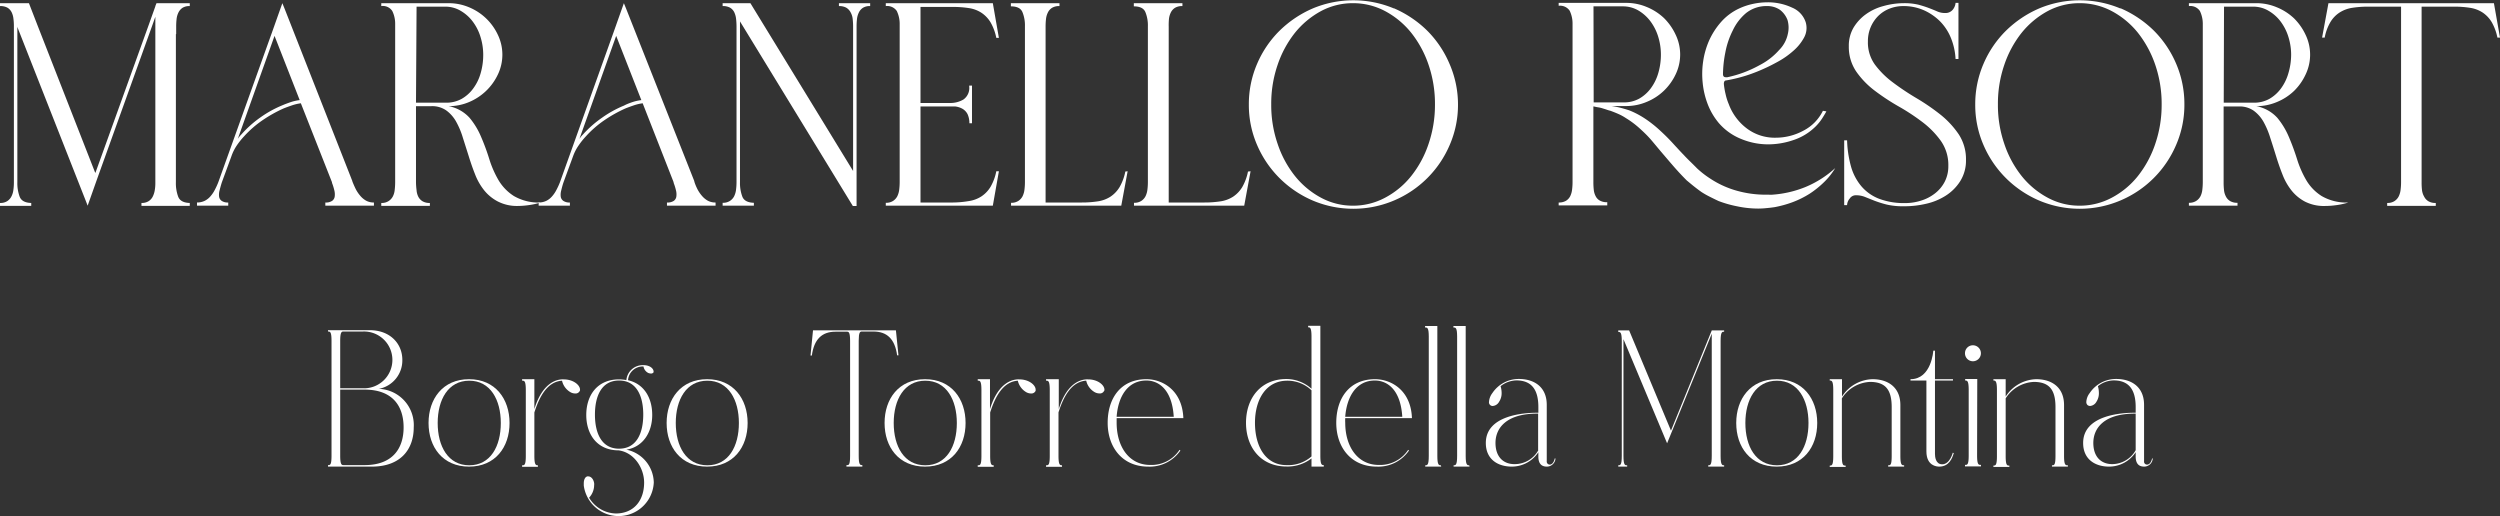 <svg xmlns="http://www.w3.org/2000/svg" viewBox="0 0 432.1 89.21"><rect x="0" y="0" width="432.1" height="89.21" fill="#333333" stroke="none"/><defs><style>.cls-1{fill:#fff;}</style></defs><g id="Livello_2" data-name="Livello 2"><g id="Livello_1-2" data-name="Livello 1"><path class="cls-1" d="M30.8,34c.27.69.93,1.05,2,1.08v.5H24.45v-.5a2.23,2.23,0,0,0,1.22-.3,2,2,0,0,0,.73-.8,3.83,3.83,0,0,0,.35-1.1,7.28,7.28,0,0,0,.1-1.25V2.9L26.3,4.45l-9.45,26.3-1.7,4.8-.35-.9L3.05,4.8v0L3,4.6V31.5A6.69,6.69,0,0,0,3.4,34c.27.69.93,1.05,2,1.08v.5H0v-.5a2.17,2.17,0,0,0,1.27-.33A2.13,2.13,0,0,0,2,33.9a3.31,3.31,0,0,0,.32-1.13A8.84,8.84,0,0,0,2.4,31.5V4.6a9.87,9.87,0,0,0-.08-1.38A3.32,3.32,0,0,0,2,2.1a1.89,1.89,0,0,0-.73-.78A2.55,2.55,0,0,0,0,1.05V.55H5l1.55,4a0,0,0,0,1,0,0l9.9,25.3h.05L25.6,4.6l1.25-3.5V1.05l.2-.5H32.8v.5a2.24,2.24,0,0,0-1.25.3,2.09,2.09,0,0,0-.7.8,3.36,3.36,0,0,0-.33,1.15,11.33,11.33,0,0,0-.07,1.3V5.9H30.4V31.5A6.69,6.69,0,0,0,30.8,34Z"></path><path class="cls-1" d="M61.47,32.65a6,6,0,0,0,.78,1.17,3.73,3.73,0,0,0,1,.85,2.76,2.76,0,0,0,1.38.33v.55h-8.4V35a1.94,1.94,0,0,0,1.17-.28,1.09,1.09,0,0,0,.45-.75,2.79,2.79,0,0,0-.07-1.09,9.4,9.4,0,0,0-.4-1.28v-.05a0,0,0,0,0,0-.05L52,17.85a8.14,8.14,0,0,0-1.5.35c-.5.17-1,.35-1.5.55a23.46,23.46,0,0,0-3.65,2.05,18,18,0,0,0-3.15,2.75,13.2,13.2,0,0,0-1.28,1.6A8,8,0,0,0,40,27l-1.65,4.5-.05.15c-.13.43-.25.86-.35,1.27A2.78,2.78,0,0,0,37.87,34a1.07,1.07,0,0,0,.45.72,1.86,1.86,0,0,0,1.13.28v.55h-5.4V35a3,3,0,0,0,1.35-.3,3.21,3.21,0,0,0,1-.8,5.29,5.29,0,0,0,.75-1.13,12.09,12.09,0,0,0,.58-1.27L47.1,5.35,48.8.55l.35.85L60.9,31.3v.05C61.07,31.78,61.26,32.22,61.47,32.65Zm-11.22-15a8.1,8.1,0,0,1,1.55-.35L47.45,6.2,41.1,24a5.26,5.26,0,0,1,.65-.8A18.82,18.82,0,0,1,45,20.3a19,19,0,0,1,3.8-2.1C49.27,18,49.75,17.82,50.25,17.65Z"></path><path class="cls-1" d="M81.15,20.35a12.9,12.9,0,0,1,2,3.3,38.16,38.16,0,0,1,1.42,3.85,17.52,17.52,0,0,0,1.6,3.65,8.22,8.22,0,0,0,2.65,2.73A8.5,8.5,0,0,0,93.45,35a12.78,12.78,0,0,1-2.18.47,14.36,14.36,0,0,1-1.87.13A7.21,7.21,0,0,1,86,34.8a7.44,7.44,0,0,1-2.35-1.95,10.37,10.37,0,0,1-1.55-2.75c-.4-1-.77-2.08-1.1-3.15L80,23.8a13.61,13.61,0,0,0-1.15-2.75,6,6,0,0,0-1.7-1.95,4.23,4.23,0,0,0-2.57-.75H71.9V31.5A11.78,11.78,0,0,0,72,32.88,3,3,0,0,0,72.3,34a2,2,0,0,0,.72.78,2.4,2.4,0,0,0,1.28.3v.5H65.9v-.5a2.17,2.17,0,0,0,1.27-.33,2.15,2.15,0,0,0,.73-.8,3.07,3.07,0,0,0,.32-1.12,11.34,11.34,0,0,0,.08-1.3V4.05a4.94,4.94,0,0,0-.5-2.15,1.94,1.94,0,0,0-1.9-.85V.55H77.55a9,9,0,0,1,3.5.7,9.49,9.49,0,0,1,5,4.77,7.93,7.93,0,0,1,0,6.86,9.59,9.59,0,0,1-5,4.77,9,9,0,0,1-3.5.7A6.54,6.54,0,0,1,81.15,20.35Zm-9.25-2.6h5.2a5.44,5.44,0,0,0,2.67-.65,6.37,6.37,0,0,0,2-1.78,8.1,8.1,0,0,0,1.3-2.65,11.29,11.29,0,0,0,.45-3.22,10.39,10.39,0,0,0-.45-3,8.51,8.51,0,0,0-1.33-2.68,7,7,0,0,0-2.1-1.89A5.16,5.16,0,0,0,77,1.15h-5Z"></path><path class="cls-1" d="M120.52,32.65a6,6,0,0,0,.78,1.17,3.73,3.73,0,0,0,1,.85,2.76,2.76,0,0,0,1.38.33v.55h-8.4V35a1.94,1.94,0,0,0,1.17-.28,1.09,1.09,0,0,0,.45-.75,2.79,2.79,0,0,0-.07-1.09,9.4,9.4,0,0,0-.4-1.28v-.05a0,0,0,0,0,0-.05l-5.35-13.65a8.14,8.14,0,0,0-1.5.35c-.5.17-1,.35-1.5.55a23.46,23.46,0,0,0-3.65,2.05,18,18,0,0,0-3.15,2.75,13.2,13.2,0,0,0-1.28,1.6A8,8,0,0,0,99.05,27L97.4,31.5l-.05.15c-.14.43-.25.86-.35,1.27A2.78,2.78,0,0,0,96.92,34a1.07,1.07,0,0,0,.45.72A1.86,1.86,0,0,0,98.5,35v.55H93.1V35a3,3,0,0,0,1.35-.3,3.21,3.21,0,0,0,1-.8,5.29,5.29,0,0,0,.75-1.13,12.09,12.09,0,0,0,.58-1.27l9.35-26.15,1.7-4.8.35.85L120,31.3v.05C120.12,31.78,120.31,32.22,120.52,32.65Zm-11.22-15a8.1,8.1,0,0,1,1.55-.35L106.5,6.2,100.15,24a5.26,5.26,0,0,1,.65-.8,18.82,18.82,0,0,1,3.25-2.85,19,19,0,0,1,3.8-2.1C108.32,18,108.8,17.82,109.3,17.65Z"></path><path class="cls-1" d="M145,.55h5.4v.5a2.22,2.22,0,0,0-1.25.3,2,2,0,0,0-.7.8,3.36,3.36,0,0,0-.33,1.15,11.33,11.33,0,0,0-.07,1.3v31h-.65L127.9,3.7V31.5a6.69,6.69,0,0,0,.4,2.47c.26.69.93,1.05,2,1.08v.5h-5.4v-.5a2.17,2.17,0,0,0,1.27-.33,2.13,2.13,0,0,0,.73-.82,3.55,3.55,0,0,0,.32-1.13,10.56,10.56,0,0,0,.08-1.27V4.6a11.67,11.67,0,0,0-.08-1.38,3.56,3.56,0,0,0-.32-1.12,1.89,1.89,0,0,0-.73-.78,2.55,2.55,0,0,0-1.27-.27V.55h4.8l17.75,29V4.6a11.67,11.67,0,0,0-.08-1.38A2.94,2.94,0,0,0,147,2.1a2,2,0,0,0-.75-.78A2.55,2.55,0,0,0,145,1.05Z"></path><path class="cls-1" d="M167.47,34.75a5.43,5.43,0,0,0,2.15-.8,5.21,5.21,0,0,0,1.58-1.65,8.72,8.72,0,0,0,1-2.7h.45l-1.05,5.95H153.1v-.5a2.17,2.17,0,0,0,1.27-.33,2.13,2.13,0,0,0,.73-.82,3.55,3.55,0,0,0,.32-1.13,10.56,10.56,0,0,0,.08-1.27V4.05A5.09,5.09,0,0,0,155,1.9a2,2,0,0,0-1.9-.85V.55h18.5l1.05,6h-.45a8.72,8.72,0,0,0-1-2.7,5.21,5.21,0,0,0-1.58-1.65,5.43,5.43,0,0,0-2.15-.8,17.25,17.25,0,0,0-2.72-.2H159.1v16.6h5.05a4.44,4.44,0,0,0,2.37-.6,2.43,2.43,0,0,0,1-2.25v-.15H168V21.3h-.45a3.73,3.73,0,0,0-.3-1.53,2.25,2.25,0,0,0-1.1-1.07,3.25,3.25,0,0,0-1.08-.3c-.35,0-.71,0-1.07,0H159.1V35h5.65A17.25,17.25,0,0,0,167.47,34.75Z"></path><path class="cls-1" d="M194.9,29.6l-1.1,5.95H174.75v-.5a2.17,2.17,0,0,0,1.27-.33,2.13,2.13,0,0,0,.73-.82,3.55,3.55,0,0,0,.32-1.13,10.56,10.56,0,0,0,.08-1.27v-27a6,6,0,0,0-.43-2.4c-.28-.67-.94-1-2-1V.55h8.4v.5a2.38,2.38,0,0,0-1.28.3,2,2,0,0,0-.72.8,3.36,3.36,0,0,0-.33,1.15,11.33,11.33,0,0,0-.07,1.3V35H187a17.94,17.94,0,0,0,2.75-.2,5.47,5.47,0,0,0,2.17-.8,5.21,5.21,0,0,0,1.58-1.65,8.72,8.72,0,0,0,1-2.7Z"></path><path class="cls-1" d="M216.15,29.6l-1.1,5.95H196v-.5a2.17,2.17,0,0,0,1.27-.33,2.13,2.13,0,0,0,.73-.82,3.55,3.55,0,0,0,.32-1.13,10.56,10.56,0,0,0,.08-1.27v-27a6,6,0,0,0-.43-2.4c-.28-.67-.94-1-2-1V.55h8.4v.5a2.38,2.38,0,0,0-1.28.3,2,2,0,0,0-.72.8,3.36,3.36,0,0,0-.33,1.15A11.33,11.33,0,0,0,202,4.6V35h6.2a17.94,17.94,0,0,0,2.75-.2,5.47,5.47,0,0,0,2.17-.8,5.21,5.21,0,0,0,1.58-1.65,8.72,8.72,0,0,0,1-2.7Z"></path><path class="cls-1" d="M240.9,1.42a18.9,18.9,0,0,1,5.75,3.85A18.11,18.11,0,0,1,250.52,11,17.6,17.6,0,0,1,252,18.05a17.38,17.38,0,0,1-1.43,7,18.12,18.12,0,0,1-9.62,9.6,18,18,0,0,1-14.08,0,18.41,18.41,0,0,1-5.72-3.87,18.19,18.19,0,0,1-3.88-5.73,17.38,17.38,0,0,1-1.42-7,17.59,17.59,0,0,1,1.42-7,18,18,0,0,1,3.88-5.73,18.88,18.88,0,0,1,5.72-3.85,18.16,18.16,0,0,1,14.08,0Zm-1.5,32.75a14.33,14.33,0,0,0,4.52-3.75,18.09,18.09,0,0,0,3-5.57,20.85,20.85,0,0,0,1.1-6.8,20.85,20.85,0,0,0-1.1-6.83,18.34,18.34,0,0,0-3-5.55,14.61,14.61,0,0,0-4.52-3.75A11.78,11.78,0,0,0,233.85.55a11.64,11.64,0,0,0-5.53,1.37,14.88,14.88,0,0,0-4.5,3.75,18.32,18.32,0,0,0-3,5.55,20.59,20.59,0,0,0-1.1,6.83,20.58,20.58,0,0,0,1.1,6.8,18.07,18.07,0,0,0,3,5.57,14.6,14.6,0,0,0,4.5,3.75,11.54,11.54,0,0,0,5.53,1.38A11.67,11.67,0,0,0,239.4,34.17Z"></path><path class="cls-1" d="M317.2,29.05a11.81,11.81,0,0,1-1.95,2.45,16.3,16.3,0,0,1-2.5,2,16.1,16.1,0,0,1-2.88,1.43,19,19,0,0,1-3.12.87c-.47.07-.95.13-1.43.17a13.83,13.83,0,0,1-1.42.08,17.67,17.67,0,0,1-3.7-.4,19.18,19.18,0,0,1-3.15-.9c-.5-.23-1-.48-1.5-.73a14.64,14.64,0,0,1-1.45-.82c-.47-.33-.91-.67-1.33-1s-.82-.68-1.22-1c-.77-.77-1.5-1.55-2.2-2.35s-1.32-1.54-2-2.33-1.29-1.55-1.95-2.32-1.36-1.43-2.08-2.08a15.66,15.66,0,0,0-2.32-1.72,8.32,8.32,0,0,0-1.28-.7c-.45-.2-.91-.38-1.37-.55a6.65,6.65,0,0,1-.75-.23l-.7-.22a4.65,4.65,0,0,0-.68-.15,5.81,5.81,0,0,1-.72-.15h-.1V31.45a11.49,11.49,0,0,0,.07,1.37,3,3,0,0,0,.33,1.1,1.74,1.74,0,0,0,.72.75,2.48,2.48,0,0,0,1.28.28v.55h-8.4V35a2.36,2.36,0,0,0,1.27-.3,2,2,0,0,0,.73-.8,3.55,3.55,0,0,0,.32-1.13,10.56,10.56,0,0,0,.08-1.27V4a5.09,5.09,0,0,0-.5-2.15,2,2,0,0,0-1.9-.85V.5H281.1a9.07,9.07,0,0,1,3.5.7,9.61,9.61,0,0,1,3,1.92A9.87,9.87,0,0,1,289.62,6a7.91,7.91,0,0,1,0,6.85,9.6,9.6,0,0,1-2.05,2.85,9.46,9.46,0,0,1-3,1.93,9.07,9.07,0,0,1-3.5.7h-2.55a14,14,0,0,1,1.57.3q.78.2,1.53.45a15,15,0,0,1,2.85,1.52,20.69,20.69,0,0,1,2.5,2c.76.7,1.5,1.43,2.2,2.2s1.4,1.52,2.1,2.25q.54.56,1.05,1.05c.33.33.68.67,1,1a16,16,0,0,0,2.25,1.75,16.24,16.24,0,0,0,4.57,2.1,18.29,18.29,0,0,0,5,.7h.6a4,4,0,0,0,.6,0,18.64,18.64,0,0,0,5.65-1.3A17.59,17.59,0,0,0,317.2,29.05ZM275.45,17.7h5.2a5.44,5.44,0,0,0,2.67-.65,6.48,6.48,0,0,0,2-1.78,8.3,8.3,0,0,0,1.3-2.65,11.29,11.29,0,0,0,.45-3.22,10.39,10.39,0,0,0-.45-3,8.73,8.73,0,0,0-1.33-2.68,7.18,7.18,0,0,0-2.1-1.9,5.27,5.27,0,0,0-2.72-.72h-5.05ZM300.9,24a10,10,0,0,1-3.85-2.77,11.47,11.47,0,0,1-1.88-3.2,14.14,14.14,0,0,1-.87-3.63,14.89,14.89,0,0,1,.07-3.77,14,14,0,0,1,1-3.55,12.73,12.73,0,0,1,2.1-3.28,9.49,9.49,0,0,1,3.1-2.32A11,11,0,0,1,303,.67,12,12,0,0,1,305.45.4a9.8,9.8,0,0,1,4.3.92,4.11,4.11,0,0,1,2.35,2.53,3.46,3.46,0,0,1-.3,2.67,8.2,8.2,0,0,1-1.88,2.3,14.18,14.18,0,0,1-2.52,1.78c-.9.5-1.65.88-2.25,1.15a29.27,29.27,0,0,1-2.85,1.15,25.77,25.77,0,0,1-3.95,1c-.27,0-.4.23-.4.6a13.08,13.08,0,0,0,.3,1.77A9.93,9.93,0,0,0,298.8,18a9.28,9.28,0,0,0,3.12,4.2,8,8,0,0,0,5,1.6,10,10,0,0,0,4.75-1.2,7.62,7.62,0,0,0,3.4-3.45l.6.1c-.2.37-.44.77-.73,1.22a8.28,8.28,0,0,1-1.12,1.38A9.77,9.77,0,0,1,310,24.2a13.46,13.46,0,0,1-4.42.75A12.16,12.16,0,0,1,300.9,24ZM297.8,12.8c0,.37.16.55.5.55l.1,0,.15,0a20,20,0,0,0,5.6-2.1,11.42,11.42,0,0,0,3.35-2.6A5.47,5.47,0,0,0,309,5.9a4.67,4.67,0,0,0-.05-2.45,4,4,0,0,0-1.3-1.75,3.85,3.85,0,0,0-2.2-.65,5.65,5.65,0,0,0-3.65,1.2,8.76,8.76,0,0,0-2.3,3A14.15,14.15,0,0,0,298.2,9.1,20.37,20.37,0,0,0,297.8,12.8Z"></path><path class="cls-1" d="M324.05,11.15a15,15,0,0,0,3.15,3.12A44.22,44.22,0,0,0,331.3,17a37,37,0,0,1,4.1,2.82,15.5,15.5,0,0,1,3.15,3.4,7.83,7.83,0,0,1,1.25,4.43,6.66,6.66,0,0,1-1,3.67,8.06,8.06,0,0,1-2.5,2.5,10.57,10.57,0,0,1-3.4,1.4,16.18,16.18,0,0,1-3.67.43H329a12.05,12.05,0,0,1-2.93-.3A19,19,0,0,1,324,34.7l-1.63-.65a4.07,4.07,0,0,0-1.57-.3,1.24,1.24,0,0,0-1.08.55,1.85,1.85,0,0,0-.47,1.15h-.5V24.25h.5a18.85,18.85,0,0,0,.67,4.5,9.14,9.14,0,0,0,1.78,3.42,7.65,7.65,0,0,0,3.07,2.18,12.2,12.2,0,0,0,4.53.75,8.92,8.92,0,0,0,2.75-.43,7.42,7.42,0,0,0,2.4-1.25,6.07,6.07,0,0,0,1.67-2,5.84,5.84,0,0,0,.63-2.75,7.24,7.24,0,0,0-1.28-4.3,15.21,15.21,0,0,0-3.17-3.25,36.41,36.41,0,0,0-4.13-2.72A38.22,38.22,0,0,1,324,15.65a14.59,14.59,0,0,1-3.18-3.3A7.55,7.55,0,0,1,319.55,8a6.18,6.18,0,0,1,.82-3.23,7.79,7.79,0,0,1,2.15-2.32,9.16,9.16,0,0,1,3-1.4A13.18,13.18,0,0,1,329,.55a10.54,10.54,0,0,1,2.62.27c.68.19,1.28.38,1.8.58s1,.39,1.4.57a3.31,3.31,0,0,0,1.38.28,1.61,1.61,0,0,0,1.32-.58A2.13,2.13,0,0,0,338,.5h.5v9.7H338a11.17,11.17,0,0,0-.78-3.58,8.88,8.88,0,0,0-1.87-2.9,9.4,9.4,0,0,0-2.83-1.95A8.69,8.69,0,0,0,329,1.05a6.48,6.48,0,0,0-2.43.45,5.72,5.72,0,0,0-1.95,1.27,6.11,6.11,0,0,0-1.77,4.38A6.53,6.53,0,0,0,324.05,11.15Z"></path><path class="cls-1" d="M366.5,1.42a18.9,18.9,0,0,1,5.75,3.85A18.11,18.11,0,0,1,376.12,11a17.6,17.6,0,0,1,1.43,7.05,17.38,17.38,0,0,1-1.43,7,18.12,18.12,0,0,1-9.62,9.6,18,18,0,0,1-14.08,0,18.41,18.41,0,0,1-5.72-3.87,18.19,18.19,0,0,1-3.88-5.73,17.38,17.38,0,0,1-1.42-7,17.59,17.59,0,0,1,1.42-7,18,18,0,0,1,3.88-5.73,18.88,18.88,0,0,1,5.72-3.85,18.16,18.16,0,0,1,14.08,0ZM365,34.17a14.33,14.33,0,0,0,4.52-3.75,18.31,18.31,0,0,0,3-5.57,20.85,20.85,0,0,0,1.1-6.8,20.85,20.85,0,0,0-1.1-6.83,18.56,18.56,0,0,0-3-5.55A14.61,14.61,0,0,0,365,1.92,11.81,11.81,0,0,0,359.45.55a11.64,11.64,0,0,0-5.53,1.37,14.88,14.88,0,0,0-4.5,3.75,18.32,18.32,0,0,0-3,5.55,20.59,20.59,0,0,0-1.1,6.83,20.58,20.58,0,0,0,1.1,6.8,18.07,18.07,0,0,0,3,5.57,14.6,14.6,0,0,0,4.5,3.75,11.54,11.54,0,0,0,5.53,1.38A11.7,11.7,0,0,0,365,34.17Z"></path><path class="cls-1" d="M393.6,20.35a13.19,13.19,0,0,1,2,3.3,40.75,40.75,0,0,1,1.42,3.85,17.52,17.52,0,0,0,1.6,3.65,8.13,8.13,0,0,0,2.65,2.73A8.48,8.48,0,0,0,405.9,35a13,13,0,0,1-2.18.47,14.36,14.36,0,0,1-1.87.13,7.21,7.21,0,0,1-3.45-.75,7.33,7.33,0,0,1-2.35-1.95,10.37,10.37,0,0,1-1.55-2.75c-.4-1-.77-2.08-1.1-3.15s-.66-2.12-1-3.15a14.21,14.21,0,0,0-1.15-2.75,6.09,6.09,0,0,0-1.7-1.95,4.23,4.23,0,0,0-2.57-.75h-2.65V31.5a11.78,11.78,0,0,0,.07,1.38,3,3,0,0,0,.33,1.09,1.92,1.92,0,0,0,.72.78,2.38,2.38,0,0,0,1.28.3v.5h-8.4v-.5a2.19,2.19,0,0,0,1.27-.33,2.15,2.15,0,0,0,.73-.8,3.28,3.28,0,0,0,.32-1.12,11.34,11.34,0,0,0,.08-1.3V4.05a5.09,5.09,0,0,0-.5-2.15,2,2,0,0,0-1.9-.85V.55H390a9.07,9.07,0,0,1,3.5.7,9.61,9.61,0,0,1,3,1.92,9.87,9.87,0,0,1,2,2.85,7.93,7.93,0,0,1,0,6.86,9.69,9.69,0,0,1-2,2.84,9.46,9.46,0,0,1-3,1.93,9.07,9.07,0,0,1-3.5.7A6.61,6.61,0,0,1,393.6,20.35Zm-9.25-2.6h5.2a5.44,5.44,0,0,0,2.67-.65,6.48,6.48,0,0,0,2-1.78,8.3,8.3,0,0,0,1.3-2.65A11.29,11.29,0,0,0,396,9.45a10.39,10.39,0,0,0-.45-3,8.73,8.73,0,0,0-1.33-2.68,7,7,0,0,0-2.1-1.89,5.18,5.18,0,0,0-2.72-.73h-5Z"></path><path class="cls-1" d="M432.1,6.5h-.45a8.72,8.72,0,0,0-1-2.7,5.21,5.21,0,0,0-1.58-1.65,5.49,5.49,0,0,0-2.15-.8,17.35,17.35,0,0,0-2.72-.2h-5.65v30.4a11.25,11.25,0,0,0,.07,1.33A3,3,0,0,0,419,34a1.92,1.92,0,0,0,.72.78,2.38,2.38,0,0,0,1.28.3v.5h-8.4v-.5a2.19,2.19,0,0,0,1.27-.33,2.13,2.13,0,0,0,.73-.82,3.55,3.55,0,0,0,.32-1.13A10.56,10.56,0,0,0,415,31.5V1.15H409.3a17.48,17.48,0,0,0-2.73.2,5.64,5.64,0,0,0-2.17.8,5,5,0,0,0-1.6,1.65,8.24,8.24,0,0,0-1,2.7h-.45l1.1-5.95h28.6Z"></path><path class="cls-1" d="M71.51,73.87c0,3.74-2.21,6.78-7.25,6.78H56.69v-.26h0c.37,0,.61,0,.61-1.62V58.93c0-1.6-.24-1.63-.61-1.63h0v-.23h7.22c3.48,0,5.63,2.29,5.63,5.14a5,5,0,0,1-4.06,5A6.27,6.27,0,0,1,71.51,73.87ZM62.69,57.3H59.35c-.31,0-.55.12-.55,1.63v8.18h3.89a4.91,4.91,0,1,0,0-9.81ZM63,80.39c4.9,0,6.76-2.93,6.76-6.52S67.94,67.34,63,67.34H58.8V78.77c0,1.57.27,1.62.58,1.62Z"></path><path class="cls-1" d="M88.07,73.11c0,4.18-2.47,7.54-7,7.54s-7-3.36-7-7.54,2.47-7.57,7-7.57S88.07,68.94,88.07,73.11Zm-1.51,0c0-4-1.8-7.31-5.45-7.31s-5.46,3.28-5.46,7.31,1.8,7.31,5.46,7.31S86.56,77.15,86.56,73.11Z"></path><path class="cls-1" d="M100.22,67.54a.8.8,0,0,1-.81.47,1.7,1.7,0,0,1-.79-.21,3.08,3.08,0,0,1-1.48-2c-2.52.18-3.88,2.67-4.78,5.49V78.8c0,1.59.26,1.62.61,1.62h0v.26H90.24v-.26h.06c.35,0,.58-.06.58-1.62V67.43c0-1.6-.26-1.63-.58-1.63h-.06v-.26h2.12V70.7c1.07-3.51,2.9-5,4.72-5.13a1.19,1.19,0,0,1,.32,0c1.72,0,2.85,1,2.85,1.77v.15A.1.1,0,0,1,100.22,67.54Z"></path><path class="cls-1" d="M113,83.38a6.08,6.08,0,0,1-12.1.55c0-.11,0-.26,0-.37,0-.64.21-1.11.61-1.22a.38.38,0,0,1,.18,0c.4,0,.87.38,1,1.16a1.46,1.46,0,0,1,0,.38,3.19,3.19,0,0,1-.87,2.14,5.53,5.53,0,0,0,4.61,2.73c3.14,0,4.9-2.26,4.9-5.34,0-2.46-1.68-5.19-4.4-5.57v0c-3.72,0-5.6-2.75-5.6-6.12s1.88-6.15,5.68-6.15a8,8,0,0,1,1.25.12,2.85,2.85,0,0,1,2.81-2.58c.06,0,.09,0,.12,0,1.22,0,1.77.66,1.77,1.07a.32.32,0,0,1,0,.17.5.5,0,0,1-.46.21,1.3,1.3,0,0,1-.5-.12,1.56,1.56,0,0,1-.78-1.1h-.12a2.54,2.54,0,0,0-2.55,2.38c2.79.63,4.18,3.07,4.18,6s-1.51,5.51-4.47,6A5.91,5.91,0,0,1,113,83.38Zm-6-5.83c3,0,4.18-2.64,4.18-5.89S110,65.77,107,65.77s-4.17,2.64-4.17,5.89S104,77.55,107,77.55Z"></path><path class="cls-1" d="M129.22,73.11c0,4.18-2.47,7.54-7,7.54s-7-3.36-7-7.54,2.47-7.57,7-7.57S129.22,68.94,129.22,73.11Zm-1.51,0c0-4-1.8-7.31-5.45-7.31s-5.46,3.28-5.46,7.31,1.8,7.31,5.46,7.31S127.71,77.15,127.71,73.11Z"></path><path class="cls-1" d="M155.29,61.42l-.23,0c-.38-2.81-1.74-4.12-4.09-4.12h-2c-.32,0-.55.12-.55,1.6V78.8c0,1.54.25,1.59.58,1.59h.05v.26H146.3v-.26h.08c.32,0,.55,0,.55-1.59V58.93c0-1.48-.23-1.6-.52-1.6h-2c-2.35,0-3.71,1.31-4.09,4.12l-.23,0,.43-4.35h14.33Z"></path><path class="cls-1" d="M166.89,73.11c0,4.18-2.47,7.54-7,7.54s-7-3.36-7-7.54,2.46-7.57,7-7.57S166.89,68.94,166.89,73.11Zm-1.51,0c0-4-1.8-7.31-5.45-7.31s-5.46,3.28-5.46,7.31,1.8,7.31,5.46,7.31S165.38,77.15,165.38,73.11Z"></path><path class="cls-1" d="M179,67.54a.8.8,0,0,1-.81.47,1.73,1.73,0,0,1-.79-.21,3.08,3.08,0,0,1-1.48-2c-2.52.18-3.88,2.67-4.78,5.49V78.8c0,1.59.26,1.62.61,1.62h0v.26h-2.76v-.26h.06c.35,0,.58-.06.58-1.62V67.43c0-1.6-.26-1.63-.58-1.63h-.06v-.26h2.12V70.7c1.07-3.51,2.9-5,4.73-5.13a1.12,1.12,0,0,1,.32,0c1.71,0,2.84,1,2.84,1.77v.15A.1.1,0,0,1,179,67.54Z"></path><path class="cls-1" d="M190.84,67.54A.8.8,0,0,1,190,68a1.69,1.69,0,0,1-.78-.21,3.05,3.05,0,0,1-1.48-2c-2.53.18-3.89,2.67-4.79,5.49V78.8c0,1.59.26,1.62.61,1.62h0v.26h-2.76v-.26h.06c.35,0,.58-.06.58-1.62V67.43c0-1.6-.26-1.63-.58-1.63h-.06v-.26H183V70.7c1.07-3.51,2.9-5,4.73-5.13a1.16,1.16,0,0,1,.32,0c1.71,0,2.84,1,2.84,1.77v.15A.1.1,0,0,1,190.84,67.54Z"></path><path class="cls-1" d="M193,72.27c0,.26,0,.55,0,.81,0,4.07,2.11,7.28,5.8,7.28a5.78,5.78,0,0,0,5.07-2.61l.15.12a6.43,6.43,0,0,1-5.57,2.78c-4.5,0-7-3.39-7-7.57s2.2-7.54,6.7-7.54c2.75,0,6.2,1.89,6.38,6.73Zm0-.23h9.87c-.29-4.76-2.64-6.27-4.73-6.27C194.93,65.77,193.27,68.5,193,72Z"></path><path class="cls-1" d="M228.8,80.39v.26h-2.12V79.23a6.7,6.7,0,0,1-4.32,1.4c-4.49,0-7-3.37-7-7.55s2.47-7.57,7-7.57a6.53,6.53,0,0,1,4.32,1.68v-9c0-1.59-.26-1.62-.58-1.62h0v-.26h2.11V78.77c0,1.59.26,1.62.58,1.62Zm-2.12-1.5V67.46a6,6,0,0,0-4.2-1.66c-3.66,0-5.57,3.25-5.57,7.28s1.8,7.31,5.45,7.31A6.11,6.11,0,0,0,226.68,78.89Z"></path><path class="cls-1" d="M232.51,72.27a7.31,7.31,0,0,0,0,.81c0,4.07,2.12,7.28,5.8,7.28a5.8,5.8,0,0,0,5.08-2.61l.14.12a6.42,6.42,0,0,1-5.57,2.78c-4.49,0-7-3.39-7-7.57s2.21-7.54,6.7-7.54c2.76,0,6.21,1.89,6.38,6.73Zm0-.23h9.86c-.29-4.76-2.64-6.27-4.73-6.27C234.45,65.77,232.8,68.5,232.51,72Z"></path><path class="cls-1" d="M249.1,80.65h-2.76v-.23h0c.35,0,.61,0,.61-1.62V58.2c0-1.56-.26-1.59-.58-1.59h-.06v-.26h2.12V78.8c0,1.59.26,1.62.61,1.62h0Z"></path><path class="cls-1" d="M254,80.65h-2.76v-.23h0c.35,0,.61,0,.61-1.62V58.2c0-1.56-.26-1.59-.58-1.59h-.06v-.26h2.12V78.8c0,1.59.26,1.62.61,1.62h0Z"></path><path class="cls-1" d="M268.85,79.26a1.5,1.5,0,0,1-1.48,1.39c-.61,0-1.48-.2-1.48-1.74v-.75a5.49,5.49,0,0,1-4.58,2.49c-2.41,0-4.5-1.24-4.5-4.09,0-4.78,6.56-5.22,8.82-5.22h.26v-1c0-2.9-1.1-4.59-3.8-4.59a4.51,4.51,0,0,0-2.73,1,4,4,0,0,1,.18,1.13,2.67,2.67,0,0,1-.44,1.57,1.37,1.37,0,0,1-1.1.72.63.63,0,0,1-.64-.72,2.8,2.8,0,0,1,.58-1.51,5.48,5.48,0,0,1,4.58-2.44c2.64,0,4.82,1.37,4.82,4.47h0v9.75a.52.52,0,0,0,.52.58c.67,0,.87-1.08.87-1.08Zm-3-1.45V71.49h-.17c-5.31,0-7.2,2.49-7.2,5.07,0,2.35,1.31,3.66,3.28,3.66A4.67,4.67,0,0,0,265.89,77.81Z"></path><path class="cls-1" d="M298,57.33c-.34,0-.61,0-.61,1.63V78.8c0,1.59.27,1.62.59,1.62H298v.23h-2.75v-.23h0c.34,0,.61,0,.61-1.62V57.68l-7.72,18.94-7.54-18V78.8c0,1.59.26,1.62.58,1.62h.06v.23h-1.54v-.23h0c.35,0,.61,0,.61-1.62V59c0-1.6-.26-1.63-.61-1.63h0v-.26h1.88l7.23,17.32,7.05-17.32H298v.26Z"></path><path class="cls-1" d="M314.09,73.11c0,4.18-2.47,7.54-7,7.54s-7-3.36-7-7.54,2.47-7.57,7-7.57S314.09,68.94,314.09,73.11Zm-1.51,0c0-4-1.8-7.31-5.45-7.31s-5.46,3.28-5.46,7.31,1.8,7.31,5.46,7.31S312.58,77.15,312.58,73.11Z"></path><path class="cls-1" d="M329.11,80.42v.23h-2.76v-.23h0c.38,0,.61,0,.61-1.62V70.36c0-2.9-1-4.35-3.74-4.35a6.08,6.08,0,0,0-4.87,2.84v10c0,1.59.26,1.62.58,1.62H319v.23h-2.75v-.23h0c.35,0,.61,0,.61-1.62V67.4c0-1.57-.26-1.63-.61-1.63h0v-.23h2.12v3a6.45,6.45,0,0,1,5.28-3c2.63,0,4.81,1.36,4.81,4.47V78.8c0,1.59.26,1.62.61,1.62Z"></path><path class="cls-1" d="M335.17,80.65c-.44,0-2.21-.14-2.21-2.63V65.77h-2.75v-.23c3.65,0,3.94-4.93,3.94-4.93h.29v4.93h3.11v.23h-3.11V78.45c0,.46.09,1.8,1.25,1.8,1.33,0,1.83-2,1.83-2l.17.06C337.43,79.2,336.88,80.65,335.17,80.65Z"></path><path class="cls-1" d="M339.63,61A1.36,1.36,0,0,1,341,59.68a1.38,1.38,0,1,1,0,2.76A1.37,1.37,0,0,1,339.63,61Zm2.09,17.73c0,1.59.26,1.62.61,1.62h.06v.26h-2.76v-.26h.06c.32,0,.58,0,.58-1.62V67.4c0-1.6-.26-1.63-.61-1.63h0v-.26h2.09Z"></path><path class="cls-1" d="M357.41,80.42v.23h-2.75v-.23h0c.38,0,.61,0,.61-1.62V70.36c0-2.9-1-4.35-3.74-4.35a6.1,6.1,0,0,0-4.87,2.84v10c0,1.59.26,1.62.58,1.62h.06v.23h-2.76v-.23h0c.35,0,.61,0,.61-1.62V67.4c0-1.57-.26-1.63-.61-1.63h0v-.23h2.12v3a6.48,6.48,0,0,1,5.28-3c2.64,0,4.81,1.36,4.81,4.47V78.8c0,1.59.26,1.62.61,1.62Z"></path><path class="cls-1" d="M372.08,79.26a1.49,1.49,0,0,1-1.47,1.39c-.61,0-1.48-.2-1.48-1.74v-.75a5.51,5.51,0,0,1-4.59,2.49c-2.4,0-4.49-1.24-4.49-4.09,0-4.78,6.55-5.22,8.82-5.22h.26v-1c0-2.9-1.11-4.59-3.8-4.59a4.46,4.46,0,0,0-2.73,1,4,4,0,0,1,.17,1.13,2.68,2.68,0,0,1-.43,1.57,1.39,1.39,0,0,1-1.1.72.75.75,0,0,1-.41-.14.71.71,0,0,1-.23-.58,2.72,2.72,0,0,1,.58-1.51,5.48,5.48,0,0,1,4.58-2.44c2.64,0,4.82,1.37,4.82,4.47h0v9.75a.51.51,0,0,0,.52.58c.67,0,.87-1.08.87-1.08Zm-2.95-1.45V71.49H369c-5.31,0-7.19,2.49-7.19,5.07,0,2.35,1.3,3.66,3.28,3.66A4.69,4.69,0,0,0,369.13,77.81Z"></path></g></g></svg>